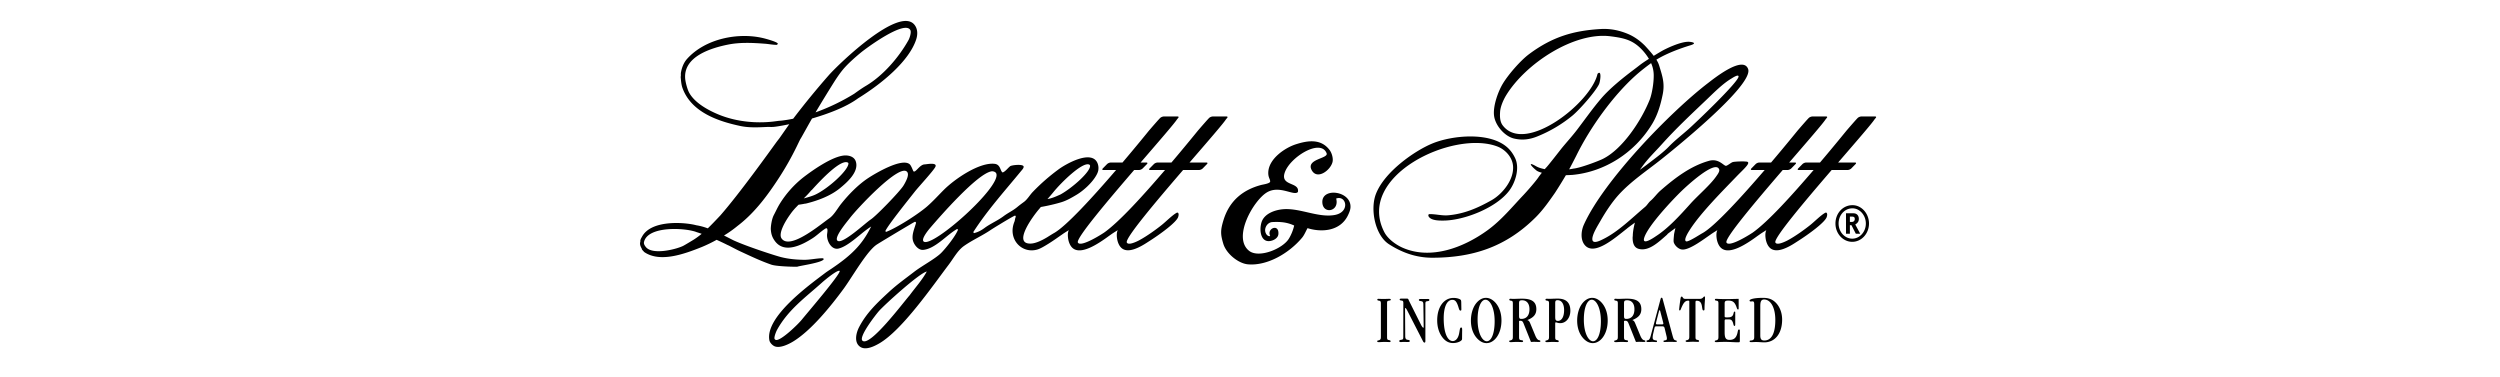 <svg xmlns="http://www.w3.org/2000/svg" width="199" height="30" fill="none"><path fill="#000" d="M54.37 19.577c.131-.062.856-.504.856-.504.22-.141.423-.292.628-.461a9.325 9.325 0 0 0-.38-.126c-.873-.358-3.925-.533-4.213.785-.032.148.071.302.16.406.529.62 2.32.197 2.95-.1ZM64.917 8.945a16.543 16.543 0 0 0 3.08-1.484c.31-.224.618-.442.946-.637 1.333-.792 2.596-2.236 3.376-3.637.09-.16.242-.618.144-.794-.446-.813-3.47 1.406-3.953 1.805-.409.339-.85.726-1.216 1.118-.3.32-.567.707-.813 1.077a111.78 111.78 0 0 0-1.564 2.552Zm-7.05 10.535c-.258-.129-.538-.261-.824-.39a11.45 11.45 0 0 1-1.163.565c-1.371.55-3.351 1.29-4.618.394-.061-.1-.17-.145-.182-.273-.096-.154-.178-.353-.106-.538-.03-.147.072-.287.136-.406.668-1.231 2.945-1.176 4.06-.96.086.016.182.04.282.064.296.047.593.132.89.239.293-.283.611-.616.995-1.024 1.522-1.734 3.96-5.14 4.439-5.798.067-.094.16-.212.26-.341.213-.3.48-.688.79-1.125-.639.134-1.116.208-1.292.217-.103.006-.239.004-.378-.003-.741.034-1.49.083-2.216-.07-1.702-.361-3.895-1.065-4.607-3.007-.105-.285-.123-.602-.152-.902.033-.12.001-.227.023-.349.069-.398.225-.794.486-1.085 1.456-1.619 4.067-2.124 6.05-1.656.16.037 1.136.295 1.172.44.01.038-.061.098-.092.098-.306 0-.629-.068-.934-.09-.985-.074-1.985-.125-2.957.074-1.234.252-3.578.914-3.384 2.75.03.279.17.8.297 1.044.449.854 1.573 1.448 2.387 1.78 1.414.577 3.088.731 4.583.513l.164-.022.2-.015c.326-.037.647-.09.961-.154a64.312 64.312 0 0 1 2.857-3.488c.867-.964 5.567-5.475 6.789-4 .28.34.276.797.136 1.208-.575 1.703-2.687 3.465-4.628 4.664l-.053.039c-.934.666-2.324 1.189-3.602 1.56-.453.794-.692 1.24-.884 1.57a.382.382 0 0 1-.04.057c-.129.26-.241.494-.317.65a23.23 23.23 0 0 1-1.353 2.392c-.903 1.393-1.904 2.75-3.178 3.76l-.166.13a8.857 8.857 0 0 1-1.067.754c.277.139.532.273.753.383 1.07.49 3.266 1.2 3.749 1.326.61.16 1.235.216 1.862.225.497.005.99-.119 1.483-.125.023-.001.102.038.09.074-.09.287-2.03.539-2.104.604-.431.006-1.687-.036-2.06-.165-.85-.293-1.66-.681-2.479-1.06-.303-.141-.6-.304-.9-.457a3.196 3.196 0 0 1-.158-.071Zm9.64-6.529c-.54-.334-2.1 1.3-2.87 2.154a.616.616 0 0 0-.113.109c-.205.251-.545.579-.545.579s.616-.152.937-.309c.991-.467 2.601-1.9 2.622-2.475l-.03-.058Zm4.705.737c-.594-.744-4.075 3.018-4.568 3.678-.167.224-1.326 1.57-.965 1.805.41.27 2.223-1.434 2.63-1.698.436-.282 2.284-2.195 2.592-2.675.099-.153.22-.383.289-.554.061-.155.139-.41.022-.556Zm7.093.125c-.052-.138-.258-.194-.38-.175-1.122.182-4.03 3.51-4.865 4.481-.118.138-.806.948-.517 1.12.748.44 6.166-4.372 5.762-5.426Zm-5.534 7.802c-.552.095-3.345 2.621-3.816 3.155-.229.26-1.64 2.06-1.3 2.353.595.51 3.286-3.097 3.755-3.62.443-.606 1.02-1.246 1.361-1.888Zm-6.925-.042c-.138-.163-1.228.75-1.406.912-1.298 1.168-2.69 2.15-3.58 3.76-.079.14-.238.543-.213.704.008.061.084.111.136.115.416.039 1.748-1.253 2.045-1.623.393-.49 3.017-3.542 3.018-3.868Zm19.833-8.481c-.536-.193-2.187 1.407-2.841 2.216-.203.25-.457.534-.457.534s.243-.017.73-.228l.308-.136c.96-.536 2.388-1.812 2.35-2.287-.003-.049-.048-.084-.09-.1Zm2.56 6.617c-.174-.173-.281-.45-.323-.732l-.012-.1a1.69 1.69 0 0 1-.007-.22c.01-.236.081-.339.081-.339s-.346.208-.542.349l-.15.105c-.888.654-2.294 1.588-2.944.937-.172-.173-.28-.45-.322-.732l-.011-.1c-.008-.075-.01-.148-.008-.22.01-.236.08-.339.08-.339s-.345.208-.54.349c-.294.202-.68.483-1.065.722-.338.212-.658.397-.864.462-1.279.404-2.43-.833-1.863-2.203.051-.123.041-.286.115-.39l-.053-.1c-.063 0-.711.383-1.244.708-.322.195-.611.375-.688.427-.687.47-1.459.804-2.143 1.284-.505.354-.841.996-1.217 1.49-1.29 1.703-3.707 5.214-5.534 6.271-.399.231-1.065.558-1.497.281-.527-.336-.348-1.106-.107-1.573.597-1.154 1.46-1.954 2.373-2.8.643-.595 1.336-1.086 2.022-1.615.595-.46 1.688-1.041 2.143-1.498.383-.387 1.156-1.352 1.345-1.865l-.09-.033c-.82.465-1.74 1.582-2.7 1.657-.348.027-.667-.34-.782-.67-.169-.483.108-1.034.228-1.492-.017-.038-.056-.084-.099-.075a8.726 8.726 0 0 0-.4.23c-.808.474-2.488 1.484-2.656 1.6-.23.16-.486.44-.75.777-.663.853-1.399 2.093-1.865 2.728-1.024 1.393-2.569 3.303-3.998 4.182-.377.232-1.073.574-1.498.39-.165-.072-.373-.277-.41-.472-.357-1.859 3.182-4.406 4.394-5.326.177-.136.37-.257.554-.381.77-.521 1.452-1.036 2.029-1.67.37-.406.7-.87.996-1.436l.131-.247a4.917 4.917 0 0 0-.284.191c-.657.468-1.56 1.38-2.31 1.563-.564.138-.96-.594-.919-1.127.008-.104.124-.623-.144-.455-.18.113-.388.283-.56.424-.148.12-.296.24-.451.338-.84.535-2.244 1.264-3.003.216-.215-.297-.294-.554-.32-.92-.012-.175.058-.798.236-1.135.173-.327.305-.63.502-.944a8.149 8.149 0 0 1 1.84-2.054c.78-.603 2.294-1.657 3.246-1.748.347-.032.81.067.941.473.275.842-.74 1.7-1.26 2.128-.745.611-1.752.984-2.653 1.21l-.093.02a.193.193 0 0 0-.057.004c-.21.046-.497.083-.497.083s-.084.084-.191.198a3.43 3.43 0 0 0-.186.204 3.868 3.868 0 0 0-.257.328c-.471.644-.975 1.563-.72 1.946.456.679 1.798-.137 2.787-.845.438-.314.81-.608 1-.738.39-.266.657-.782.957-1.159.6-.753 1.366-1.536 2.152-2.054.582-.384 2.691-1.633 3.306-1.102.131.113.27.529.297.555.166.168.493-.546.912-.546.112 0 .995-.185.844.182-.118.287-1.362 1.624-1.657 2.004-.413.53-2.15 2.678-2.334 3.13l.06.059c.47-.175 1.23-.606 1.925-1.055.541-.35 1.046-.715 1.352-.982.458-.4.895-.883 1.33-1.318.872-.868 2.833-2.21 4.044-2.062.485.06.433.626.639.687.226-.096.393-.343.585-.496.118-.094 1.017-.192 1.072.016.032.117-.134.288-.198.364-1.296 1.58-2.691 3.124-3.808 4.862l.053.084c.316-.078.571-.21.836-.406.36-.268.77-.465 1.151-.696.131-.08.26-.164.385-.258.35-.262.74-.435 1.08-.72.179-.15.354-.277.54-.414.263-.195.46-.547.691-.787a15.869 15.869 0 0 1 2.03-1.78c.611-.457 2.698-1.637 3.135-.48.028.075.05.16.061.27.013.12-.012.283-.012.283-.037.155-.086.26-.159.39-.334.592-1.024 1.22-1.58 1.549-.402.24-.784.46-1.203.587-.804.244-1.63.38-1.63.38l-.147.176c-.353.4-2.21 2.826-.616 2.734.37-.022.862-.255 1.269-.503.223-.14.43-.27.518-.318.983-.532 3.19-2.964 4.967-5.033h-1.015c-.093 0-.113-.056-.045-.125l.34-.346a.468.468 0 0 1 .29-.125h.938c1.138-1.34 2.004-2.41 2.08-2.506.11-.13.88-1.025.951-1.067a.51.51 0 0 1 .258-.093h1.092c.093 0 .114.056.046.125l-.081.098c-.19.31-1.447 1.754-2.904 3.443h.458c.093 0 .113.056.046.125l-.34.346a.471.471 0 0 1-.291.125h-.387c-2.208 2.566-4.636 5.444-4.48 5.77.162.338 1.316-.284 2.079-.78 1.248-.88 3.163-3.015 4.86-4.99h-1.182c-.093 0-.114-.056-.046-.125l.34-.346a.471.471 0 0 1 .291-.125h1.107c1.136-1.34 2.002-2.41 2.08-2.506.109-.13.88-1.025.95-1.067a.51.51 0 0 1 .258-.093h1.092c.093 0 .114.056.046.125l-.082.098c-.189.31-1.445 1.754-2.904 3.443h1.343c.093 0 .113.056.044.125l-.338.346a.471.471 0 0 1-.292.125h-1.27c-2.208 2.566-4.636 5.444-4.48 5.77.091.189.475.078.925-.144.693-.362 1.508-.972 1.861-1.256.343-.275.817-.76 1.171-.96.037-.022.109-.031.136.016.054.09.027.201 0 .298-.11.412-1.385 1.36-2.409 2.004-.185.122-.376.24-.566.34-.609.322-1.206.477-1.574.108Zm51.626 0c-.173-.173-.28-.45-.322-.732l-.012-.1a1.803 1.803 0 0 1-.007-.22c.011-.236.08-.339.08-.339s-.345.208-.54.349l-.151.105c-.888.654-2.294 1.588-2.944.937-.172-.173-.28-.45-.322-.732l-.012-.1c-.007-.075-.009-.148-.007-.22.01-.236.081-.339.081-.339s-.346.208-.541.349c-.294.202-.679.483-1.064.722-.435.27-.872.488-1.176.477-.278-.009-.595-.28-.692-.563-.04-.122.002-.411.018-.643.05-.28.112-.504.112-.504s-.411.297-.588.435a.268.268 0 0 0-.077.088c-.638.55-1.437 1.356-2.261 1.13-.409-.113-.491-.53-.482-.946a.575.575 0 0 0 .013-.123c.009-.452.168-1.02.168-1.02s-.411.298-.588.436a.38.38 0 0 0-.046.04c-.947.737-2.596 2.207-3.354 1.314-.367-.433-.29-1.146-.076-1.624 1.589-3.53 6.907-8.992 9.86-11.256.478-.366 2.816-2.25 3.216-1.134.469 1.313-6.306 6.702-6.917 7.189-1.122.892-2.425 1.755-3.399 2.833-.524.58-1.045 1.37-1.437 2.062-.184.326-.694 1.115-.645 1.499.049.388.694.035.851-.04 1.215-.597 2.294-1.686 3.345-2.57.173-.145.264-.338.44-.488.275-.235.502-.564.775-.803 1.163-1.016 2.42-1.973 3.878-2.377.791-.22 1.184.441 1.36.397.137-.033.365-.237.513-.292.141-.053.865-.07 1.015-.047.594-.01-.079.54-.707 1.192-1.051 1.096-2.814 2.85-3.702 4.225-.087.135-.55.84-.303.936.099.038.449-.15.764-.335.224-.133.431-.264.52-.311.983-.532 3.189-2.964 4.967-5.033h-1.015c-.093 0-.113-.056-.045-.125l.339-.346a.467.467 0 0 1 .291-.125h.938c1.138-1.34 2.003-2.41 2.081-2.506.109-.13.88-1.025.95-1.067a.51.51 0 0 1 .259-.093h1.091c.093 0 .114.056.046.125l-.082.098c-.189.31-1.446 1.754-2.904 3.443h.459c.092 0 .112.056.045.125l-.339.346a.47.47 0 0 1-.291.125h-.387c-2.208 2.566-4.636 5.444-4.479 5.77.161.338 1.314-.284 2.078-.78 1.248-.88 3.163-3.015 4.86-4.99h-1.182c-.093 0-.113-.056-.046-.125l.339-.346a.475.475 0 0 1 .292-.125h1.106c1.138-1.34 2.002-2.41 2.081-2.506.109-.13.88-1.025.95-1.067a.508.508 0 0 1 .258-.093h1.093c.093 0 .113.056.046.125l-.082.098c-.19.31-1.446 1.754-2.904 3.443h1.342c.093 0 .112.056.045.125l-.339.346a.472.472 0 0 1-.291.125H145.8c-2.208 2.566-4.635 5.444-4.48 5.77.092.189.475.078.925-.144.694-.362 1.507-.972 1.861-1.256.342-.275.817-.76 1.171-.96.037-.022.109-.031.136.016.053.09.026.201 0 .298-.111.412-1.386 1.36-2.41 2.004-.184.122-.375.24-.564.34-.61.322-1.207.477-1.575.108Zm-4.019-6.225c-.299-.816-2.669 1.405-2.979 1.706-.732.706-2.707 2.802-2.989 3.743-.198.666.83-.063.935-.132 1.008-.651 1.937-1.684 2.753-2.593.586-.653 1.577-1.49 2.045-2.17.087-.127.296-.39.235-.554Zm-4.583-1.98c-.516.575-1.09 1.122-1.543 1.756-.113.151-.19.26-.19.26s.263-.18.683-.505c.544-.41 1.223-.923 1.612-1.329.476-.497 1.059-.944 1.573-1.4.517-.458 4.006-3.77 3.991-4.199-.007-.208-.5.125-.57.166-.677.399-1.38 1.11-1.961 1.664-1.234 1.176-2.447 2.307-3.595 3.587Zm-28.951 3.779c-.312.35-1.477-.591-2.495.049-1.06.667-2.722 3.57-1.395 4.63.775.618 2.671-.155 3.167-.956.19-.307.347-.693.427-1.053-.576-.269-1.109-.308-1.735-.276-.455.022-.774.634-.433 1.027.038.044.208.148.255.069-.284-.591.716-1.003.658-.147-.019.28-.278.442-.462.508-.897.32-1.098-.703-.888-1.419.219-.749 1.163-1.03 1.805-1.066 1.318-.073 2.743.698 4.029.464 1.253-.23.924-1.601.114-1.309.282 1.063-1.102 1.284-1.102.265 0-1.18 2.329-.86 2.241.448-.013.213-.114.441-.205.629-.611 1.263-2.096 1.368-3.214 1.015-.141.25-.254.547-.438.766-1.024 1.224-2.768 2.255-4.314 2.113-.754-.07-1.713-.843-1.952-1.633-.228-.761-.235-1.071.015-1.887.48-1.566 1.571-2.421 3.017-2.801.107-.028.698-.111.698-.27 0-.205-.161-.316-.151-.715.028-1.103 1.343-1.978 2.213-2.253.936-.297 1.988-.464 2.683.48.164.225.286.645.22.928-.158.671-1.234 1.466-1.664.646-.466-.887 1.358-.907 1.192-1.334-.47-1.215-2.956.324-3.344 1.57-.332 1.066 1.219.698 1.058 1.512Zm27.186-10.08c.184-.148.46-.33.756-.52a4.341 4.341 0 0 0-.588-.764c-.732-.753-1.419-.894-2.471-1.03-2.877-.367-6.739 2.146-8.3 4.688-.217.355-.458.89-.487 1.318-.026.378-.019.791.213 1.093 1.791 2.33 7.044-1.83 7.541-4.108.356-.378.229.605.113.837-.311.625-1.564 2.033-2.097 2.476a10.682 10.682 0 0 1-2.805 1.665c-.617.252-1.22.325-1.871.166-.724-.178-1.499-1.036-1.58-1.856-.076-.764.329-1.895.714-2.526.424-.695 1.369-1.804 2.083-2.336 1.83-1.362 3.502-1.868 5.701-1.996.8-.046 1.499.118 2.133.378.534.219.995.557 1.391.956.213.233.474.517.691.802.213-.13.423-.257.607-.364l.101-.057c.092-.054 1.46-.769 2.164-.695.291.03.551.121.056.273-1.766.542-2.572 1.063-2.715 1.147.088.14.158.276.198.4l.026.076c.248.813.457 1.396.281 2.278-.162.819-.409 1.647-.835 2.351-1.406 2.329-3.82 3.834-6.356 4.067-.18.01-.347.02-.518.024-.258.438-.549.912-.869 1.405-.471.676-.95 1.36-1.524 1.934-2.382 2.383-5.053 3.23-8.255 3.23-1.317 0-2.454-.443-3.437-1.077-1.1-.709-1.515-2.773-1.033-4.007.685-1.761 3.07-3.42 4.47-4.002 1.609-.668 4.604-.948 5.997.315.258.234.452.511.608.837.383.798.026 1.941-.463 2.592-1.047 1.393-3.625 2.375-5.231 2.385-.333.003-.945.008-1.17-.297-.047-.066-.068-.184.023-.216.516-.015 1.018.14 1.535.091 1.265-.117 2.321-.572 3.436-1.201.85-.479 1.818-1.644 1.703-2.758-.072-.702-.639-1.28-1.223-1.507-3.516-1.368-11.333 2.34-9.016 6.816.286.552.951 1.016 1.474 1.242 2.244.973 4.841-.024 6.736-1.399 1.113-.808 1.946-1.841 2.896-2.841a21.495 21.495 0 0 0 .82-.938c.163-.197.306-.38.38-.502.082-.107.161-.21.233-.298-.195-.05-.349-.113-.44-.186-.395-.318-.743-.744-.027-.334.189.109.431.185.7.234l.084-.102c.085-.047 1.151-1.43 1.305-1.618.39-.471.807-.928 1.179-1.416.628-.824 1.239-1.693 1.908-2.477.699-.82 1.746-1.656 2.592-2.294.147-.112.307-.23.463-.355Zm1.137.73a2.384 2.384 0 0 0-.207-.907c-.215.154-.781.575-1.256 1.003-1.76 1.586-3.577 4.072-4.713 6.39-.156.303-.406.796-.556 1.061.121-.018.239-.037.348-.06.544-.049 1.967-.592 2.321-.765 1.57-.767 3.082-3.05 3.748-4.73.164-.417.332-1.316.315-1.992Zm15.306 12.674v-1.633h.463c.196 0 .274.012.355.058.127.068.204.214.204.387 0 .201-.084.331-.285.449l.397.739h-.351l-.347-.68h-.126v.68h-.31Zm.31-.94h.102c.178.012.286-.076.286-.236 0-.138-.061-.189-.231-.189h-.157v.424Zm.207-1.336c.716 0 1.314.66 1.314 1.462 0 .802-.598 1.456-1.334 1.456-.735 0-1.336-.654-1.336-1.456 0-.82.596-1.462 1.356-1.462Zm-.004.252c-.616 0-1.102.533-1.102 1.21 0 .663.49 1.204 1.086 1.204.597 0 1.083-.541 1.083-1.204 0-.66-.486-1.21-1.067-1.21ZM138.397 23.786v.71c0 .088.004.138-.051.138-.085 0-.089-.148-.176-.328-.126-.28-.286-.378-.598-.378-.241 0-.291.055-.291.236v1.012c0 .066.04.087.131.087h.125c.196 0 .322-.043.392-.158.08-.126.055-.301.146-.301.05 0 .05.027.05.1v.886c0 .098-.01.153-.059.153-.086 0-.076-.159-.142-.307-.085-.203-.176-.214-.407-.214h-.136c-.084 0-.1.05-.1.142v.878c0 .43.076.613.387.613.347 0 .522-.155.618-.494.06-.224.045-.333.141-.333.06 0 .065.026.065.11v.711c0 .186.005.197-.146.197-.316 0-.654-.033-1.01-.033-.412 0-.648.022-.698.022-.095 0-.141-.017-.141-.076 0-.06.075-.049.146-.077.14-.05.145-.142.145-.301v-2.596c0-.125-.005-.202-.085-.235-.085-.033-.196-.006-.196-.104 0-.044.03-.06.101-.06.06 0 .331.021.824.021.216 0 .538-.01.965-.021Zm-3.105.005c.272 0 .296-.191.373-.191.04 0 .054.026.054.076 0 .246-.04.537-.04.882 0 .11-.009.153-.08.153-.091 0-.091-.142-.131-.367-.056-.284-.171-.404-.407-.404-.095 0-.1.043-.1.169v2.682c0 .138.005.22.09.247.096.032.197.022.197.115 0 .038-.036.06-.101.06-.041 0-.172-.01-.397-.01-.192 0-.337.015-.428.015-.095 0-.145-.016-.145-.077 0-.06.075-.048.145-.075.141-.05.146-.144.146-.3v-2.713c0-.087.005-.12-.086-.12-.23 0-.352.154-.496.46-.091.191-.111.318-.176.318-.03 0-.051-.034-.051-.06 0-.011.016-.242.081-.684.035-.243.04-.357.121-.357.065 0 .075.056.1.093.055.077.12.088.231.088h1.1Zm-3.438 1.757c-.03.11-.04.182-.04.209 0 .033.036.065.081.065h.406c.065 0 .101-.027.101-.054 0-.017 0-.05-.015-.104l-.217-.833c-.02-.087-.029-.137-.065-.137-.03 0-.045.055-.07.154l-.181.7Zm-.272 1.058c-.019.093-.03.185-.03.273 0 .115.045.165.156.198s.191.005.191.087c0 .044-.025.065-.08.065-.031 0-.141-.016-.331-.016-.061 0-.141.011-.231.011-.152 0-.197 0-.197-.071 0-.076.081-.055.156-.087.081-.039.131-.148.181-.33l.769-2.874c.03-.104.04-.163.095-.163.051 0 .071.037.091.12l.738 2.727c.081.29.116.46.206.514.075.05.176.027.176.099 0 .054-.025.059-.085.059-.04 0-.197-.005-.458-.005-.256 0-.397.011-.426.011-.056 0-.091-.022-.091-.06 0-.066.06-.054.151-.078.1-.026.12-.053.12-.14a.628.628 0 0 0-.02-.16l-.151-.63c-.035-.137-.055-.18-.226-.18h-.367c-.18 0-.191 0-.23.17l-.107.46Zm-2.802-2.426c0-.127-.005-.197-.085-.23-.086-.033-.197-.006-.197-.104 0-.044.03-.066.101-.066.036 0 .115.01.245.01.167 0 .388-.016.669-.016.764 0 1.136.241 1.136.837 0 .418-.226.669-.719.866.151.05.186.154.247.295l.402.97c.07.165.156.28.231.318.075.038.161.022.161.093 0 .044-.03.065-.09.065-.152 0-.287-.01-.408-.01-.11 0-.181.01-.211.01-.061 0-.061-.049-.081-.098l-.511-1.282c-.087-.218-.122-.307-.298-.307a.22.22 0 0 0-.1.023v1.254c0 .137.009.225.1.252.117.038.222.01.222.104 0 .044-.036.065-.111.065-.071 0-.202-.011-.392-.011-.226 0-.382.017-.462.017-.095 0-.141-.017-.141-.076 0-.06.075-.049.147-.077.14-.05.145-.142.145-.301v-2.6Zm.492-.006v.904c0 .213 0 .306.181.306.412 0 .648-.279.648-.773 0-.447-.221-.71-.582-.71-.231 0-.247.076-.247.273Zm-3.73 1.347c0-.492.13-.941.321-1.243.236-.366.553-.57.874-.57.277 0 .553.143.784.417.287.339.452.816.452 1.385 0 1.067-.557 1.802-1.19 1.802-.277 0-.548-.143-.784-.417-.291-.334-.457-.815-.457-1.374Zm1.161-1.664c-.337 0-.629.564-.629 1.583 0 1.077.372 1.724.734 1.724.342 0 .623-.565.623-1.593 0-1.074-.372-1.714-.728-1.714Zm-3.4.328c0-.125-.006-.202-.086-.235-.085-.033-.196-.006-.196-.104 0-.044.04-.066.116-.066.055 0 .13.006.215.006.111 0 .328-.017.644-.017.668 0 1.005.323 1.005.964 0 .58-.357.99-.804.99-.186 0-.301-.064-.342-.064-.065 0-.06.06-.06.163v.986c0 .137.005.22.091.247.095.032.191.022.191.114 0 .039-.031.06-.096.06-.04 0-.171-.011-.398-.011-.191 0-.341.017-.432.017-.095 0-.139-.017-.139-.076 0-.06.074-.049.145-.077.14-.05.146-.142.146-.301v-2.596Zm.492 1.013c0 .23.02.345.216.345.286 0 .492-.312.492-.854 0-.509-.206-.794-.522-.794-.171 0-.186.082-.186.269v1.034Zm-3.372-1.018c0-.127-.004-.197-.084-.23-.086-.033-.196-.006-.196-.104 0-.044.029-.066.099-.066.037 0 .116.01.247.01.166 0 .386-.016.669-.016.763 0 1.135.241 1.135.837 0 .418-.226.669-.719.866.152.05.186.154.246.295l.402.97c.071.165.157.28.232.318.075.038.161.022.161.093 0 .044-.031.065-.091.065-.151 0-.286-.01-.407-.01-.111 0-.18.01-.211.01-.06 0-.06-.049-.08-.098l-.513-1.282c-.085-.218-.121-.307-.296-.307a.211.211 0 0 0-.1.023v1.254c0 .137.009.225.1.252.115.038.221.01.221.104 0 .044-.035.065-.11.065-.07 0-.202-.011-.393-.011-.226 0-.382.017-.462.017-.095 0-.141-.017-.141-.076 0-.06.076-.049.147-.077.14-.05.144-.142.144-.301v-2.6Zm.494-.006v.904c0 .213 0 .306.18.306.412 0 .649-.279.649-.773 0-.447-.222-.71-.584-.71-.23 0-.245.076-.245.273Zm-3.832 1.347c0-.492.13-.941.321-1.243.236-.366.552-.57.874-.57.276 0 .553.143.785.417.285.339.452.816.452 1.385 0 1.067-.559 1.802-1.191 1.802-.277 0-.548-.143-.784-.417-.292-.334-.457-.815-.457-1.374Zm1.16-1.664c-.336 0-.628.564-.628 1.583 0 1.077.372 1.724.734 1.724.341 0 .623-.565.623-1.593 0-1.074-.372-1.714-.729-1.714Zm-1.859 2.563-.005.438c0 .098.005.164-.03.208-.085.114-.357.24-.693.24-.353 0-.639-.165-.879-.504-.242-.339-.378-.783-.378-1.302 0-1.074.543-1.786 1.297-1.786.322 0 .537.099.587.17.015.021.031.093.031.208l.009.52c0 .072-.009.11-.07.11-.095 0-.115-.126-.185-.345-.116-.345-.227-.51-.458-.51-.417 0-.693.526-.693 1.474 0 1.176.311 1.807.723 1.807.217 0 .412-.197.493-.552.07-.32.06-.527.176-.527.085 0 .08.11.075.35Zm-2.925.65c0 .132 0 .199-.071.199-.04 0-.08-.034-.11-.089l-1.252-2.442c-.075-.148-.13-.22-.156-.22-.03 0-.03.029-.03.088l.015 2.16c0 .152.046.24.126.267.121.037.236.016.236.115 0 .06-.055.076-.18.076-.031 0-.147-.006-.348-.006-.059 0-.12.011-.18.011-.086 0-.126-.021-.126-.076 0-.087.076-.093.176-.11.121-.021.141-.054.141-.247l.004-2.67c0-.11-.02-.176-.095-.193-.105-.021-.196-.016-.196-.098 0-.044.046-.066.136-.066h.447c.116 0 .111.077.166.186l.955 1.91c.075.15.146.22.171.22.035 0 .035-.028.035-.087l-.025-1.741c0-.155-.025-.242-.116-.27-.121-.037-.241-.016-.241-.115 0-.06.06-.075.186-.075.03 0 .141.005.341.005.06 0 .121-.005.181-.005.086 0 .126.022.126.075 0 .089-.075.089-.176.105-.121.021-.14.055-.14.247v2.846Zm-3.051-.262c0 .137.005.22.09.247.096.032.191.022.191.114 0 .039-.03.06-.095.06-.04 0-.171-.011-.397-.011-.191 0-.342.017-.432.017-.095 0-.141-.017-.141-.076 0-.06.075-.049.146-.077.14-.05.146-.142.146-.301v-2.596c0-.125-.006-.202-.086-.235-.085-.033-.196-.006-.196-.104 0-.044.031-.06.101-.06.03 0 .171.01.422.01.146 0 .286-.01.417-.01.09 0 .13.021.13.065 0 .061-.055.066-.15.082-.146.022-.146.071-.146.241v2.634Zm29.709-2.431v2.327c0 .274.08.4.322.4.562 0 .874-.558.874-1.632 0-1.051-.403-1.632-.889-1.632-.247 0-.307.175-.307.537Zm-.483-.142c0-.17-.024-.247-.139-.247-.041 0-.087.01-.142.01-.055 0-.09-.032-.09-.07 0-.115.376-.22 1.065-.22.422 0 .733.1 1.009.373.327.323.519.81.519 1.359 0 1.1-.558 1.812-1.428 1.812-.171 0-.392-.028-.653-.028-.165 0-.287.011-.367.011-.095 0-.14-.017-.14-.07 0-.083.12-.045.227-.083.13-.05.139-.127.139-.301v-2.546Z"/></svg>